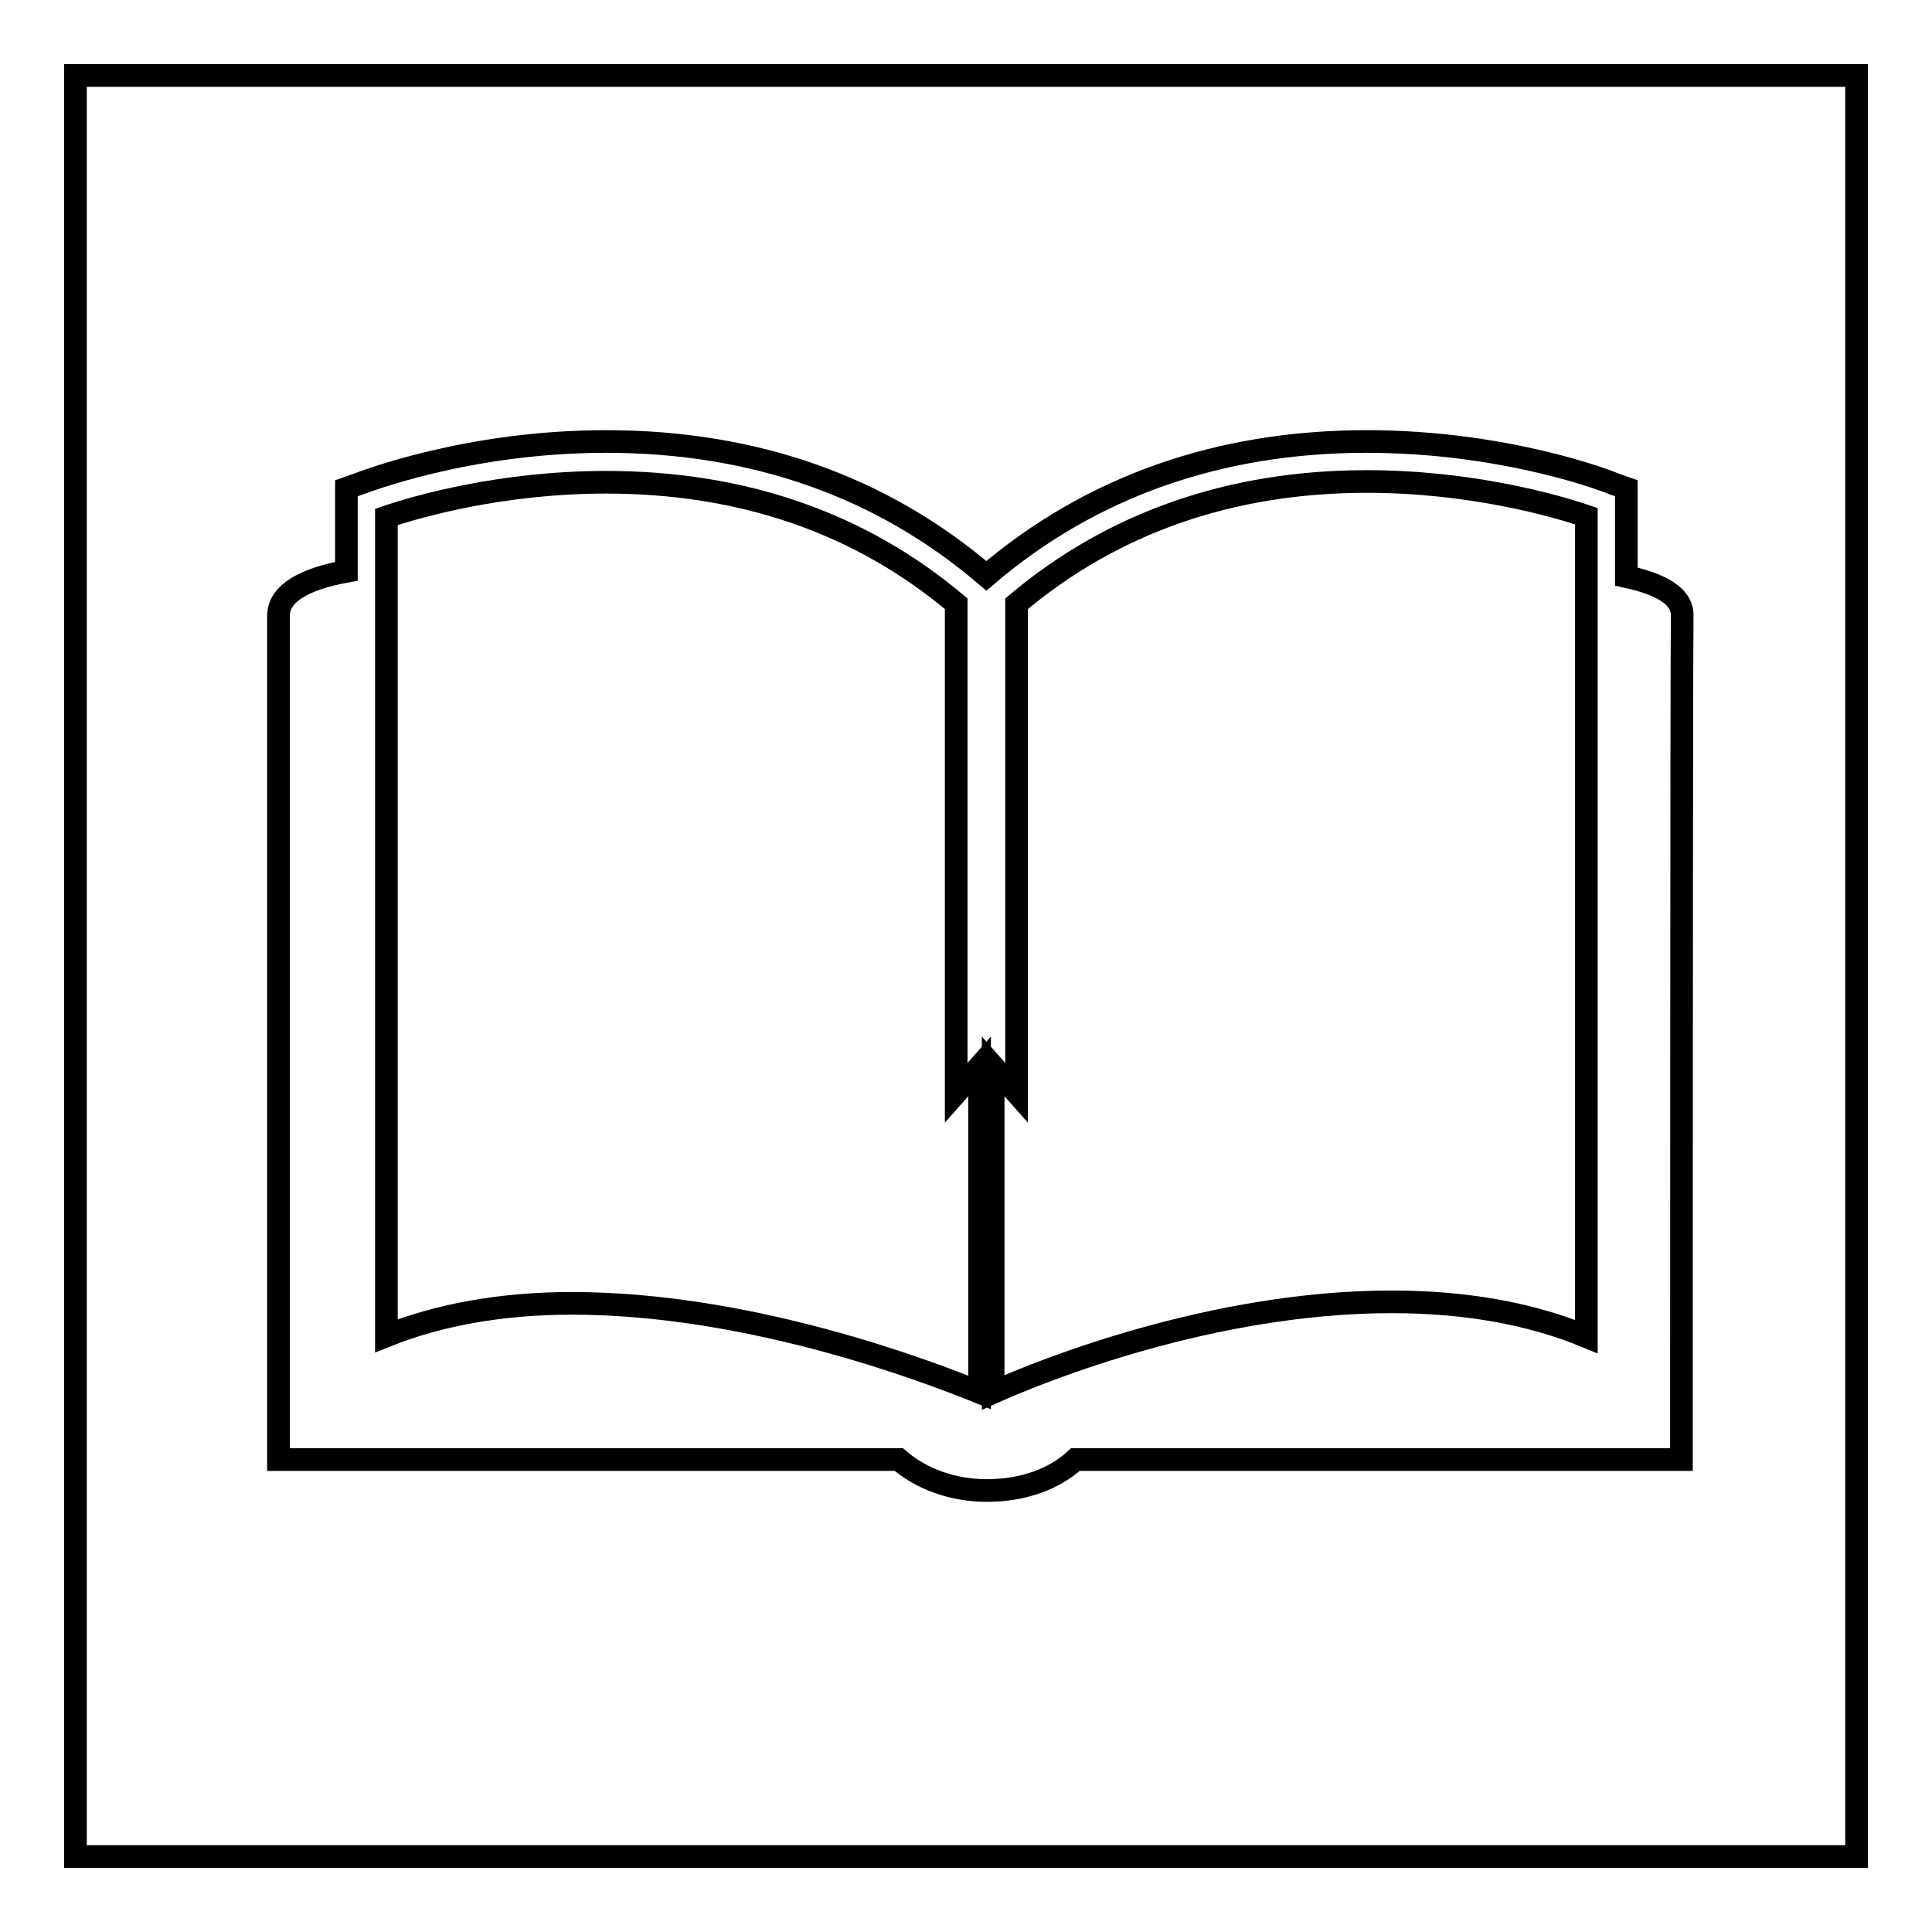 <?xml version="1.0" encoding="utf-8"?>
<!-- Svg Vector Icons : http://www.onlinewebfonts.com/icon -->
<!DOCTYPE svg PUBLIC "-//W3C//DTD SVG 1.1//EN" "http://www.w3.org/Graphics/SVG/1.1/DTD/svg11.dtd">
<svg version="1.1" xmlns="http://www.w3.org/2000/svg" xmlns:xlink="http://www.w3.org/1999/xlink" x="0px" y="0px" viewBox="0 0 256 256" enable-background="new 0 0 256 256" xml:space="preserve">
<g><g><g><g><path stroke-width="3" fill-opacity="0" stroke="#000000"  d="M134.7,80v64.8l-3.1-3.5v43.2c6.7-3,29.2-12,52.8-12c9.6,0,18.3,1.5,25.8,4.6V68.4c-4.1-1.4-15.3-4.6-29.1-4.6C163,63.8,147.4,69.3,134.7,80z"/><path stroke-width="3" fill-opacity="0" stroke="#000000"  d="M10,10v236h236V10H10z M222.8,193.4h-80.3c-2.8,2.6-7,4.1-11.7,4.1c-4.7,0-8.8-1.6-11.7-4.1H36.9c0,0,0-96,0-111.8c0-3,3.5-4.9,9-5.9V64.7l1.7-0.6c0.6-0.2,14.3-5.6,32.7-5.6c19.7,0,36.6,6,50.4,17.8c13.8-11.8,30.8-17.8,50.4-17.8c18.4,0,32.1,5.3,32.7,5.6l1.7,0.6v11.7c4.6,1,7.4,2.6,7.4,5.1C222.8,87.1,222.8,193.4,222.8,193.4z"/><path stroke-width="3" fill-opacity="0" stroke="#000000"  d="M126.7,80c-12.7-10.7-28.3-16.1-46.4-16.1c-13.8,0-25,3.2-29.1,4.6V177c7-2.8,15.3-4.3,24.6-4.3c23.6,0,47.1,9,54,11.8v-43.2l-3.1,3.5V80L126.7,80z"/></g></g><g></g><g></g><g></g><g></g><g></g><g></g><g></g><g></g><g></g><g></g><g></g><g></g><g></g><g></g><g></g></g></g>
</svg>